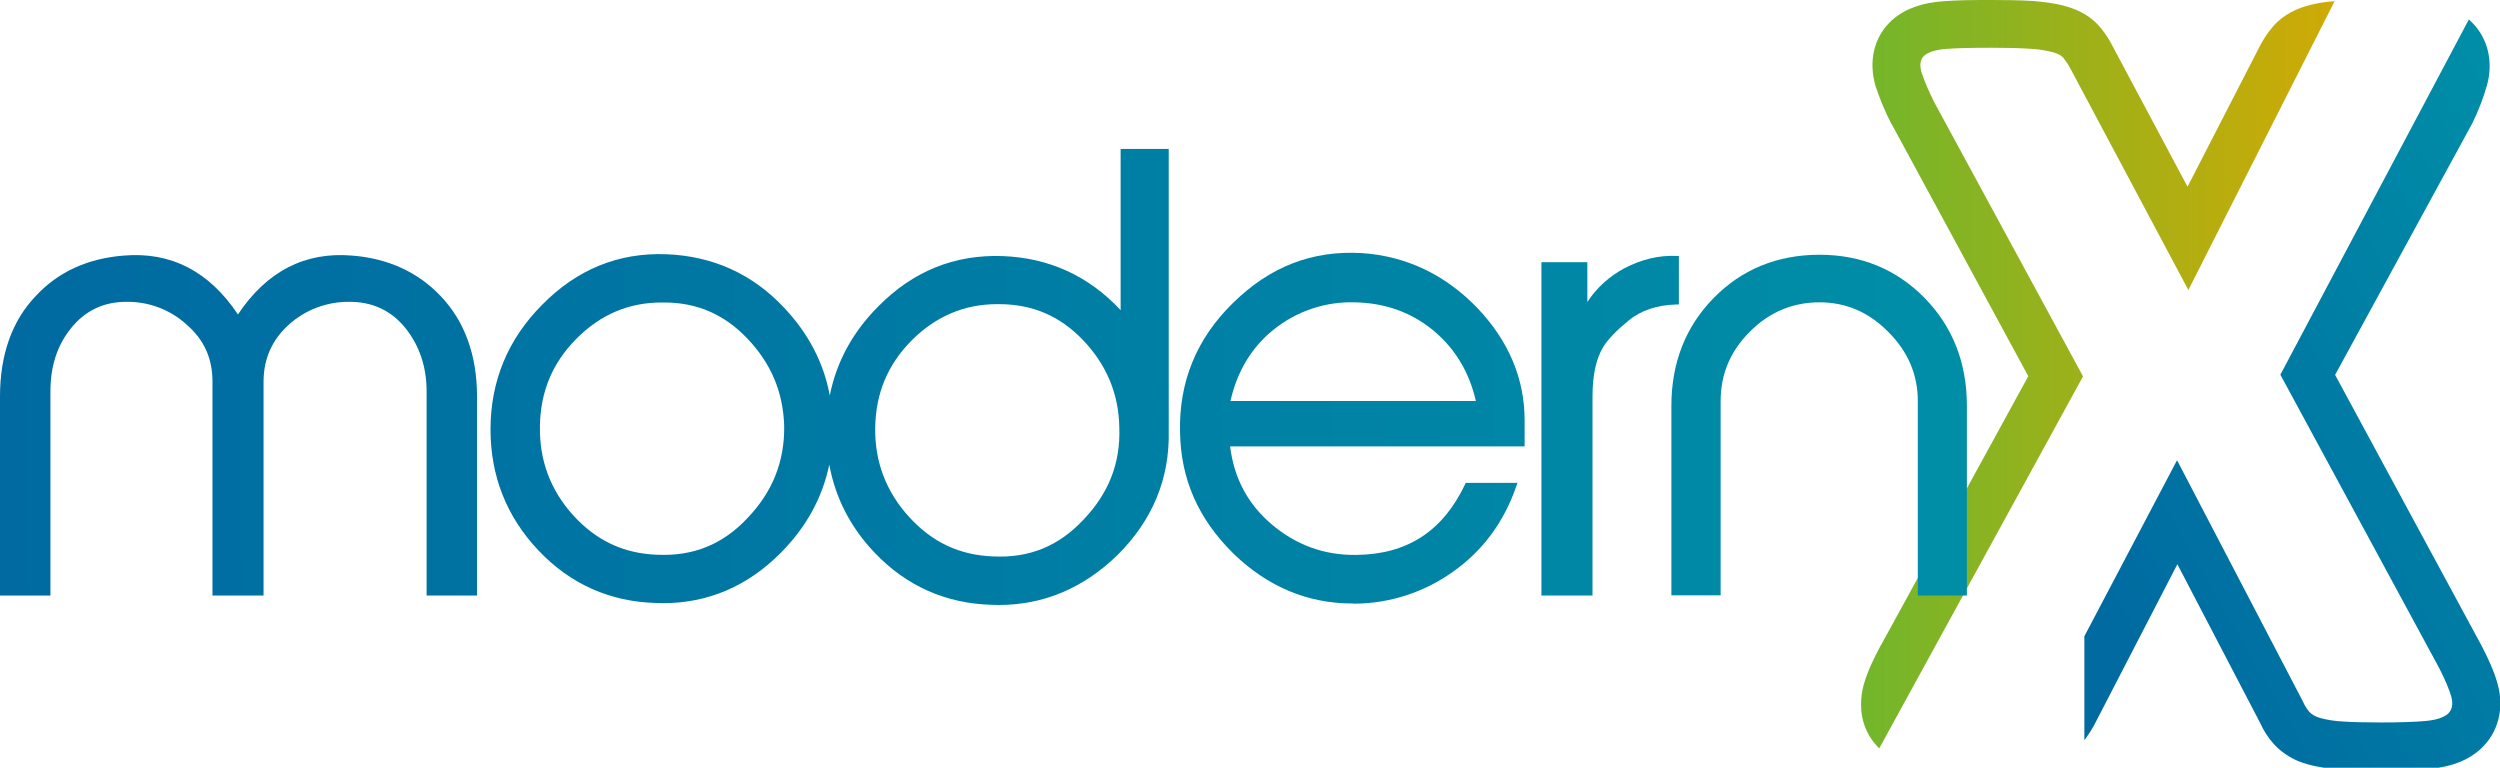 <?xml version="1.0" encoding="utf-8"?>
<!-- Generator: Adobe Illustrator 25.3.1, SVG Export Plug-In . SVG Version: 6.00 Build 0)  -->
<svg version="1.1" id="logo" xmlns="http://www.w3.org/2000/svg" xmlns:xlink="http://www.w3.org/1999/xlink" x="0px" y="0px"
	 viewBox="0 0 1502.5 461.4" style="enable-background:new 0 0 1502.5 461.4;" xml:space="preserve">
<style type="text/css">
	.st0{fill:url(#SVGID_1_);}
	.st1{fill:url(#SVGID_2_);}
	.st2{fill:url(#SVGID_3_);}
	.st3{fill:url(#SVGID_4_);}
	.st4{fill:url(#SVGID_5_);}
	.st5{fill:url(#SVGID_6_);}
	.st6{fill:url(#SVGID_7_);}
</style>
<linearGradient id="SVGID_1_" gradientUnits="userSpaceOnUse" x1="1267.272" y1="27.222" x2="1629.914" y2="236.594" gradientTransform="matrix(1 0 0 -1 -48.455 413.642)">
	<stop  offset="0" style="stop-color:#006AA1"/>
	<stop  offset="0.106" style="stop-color:#006AA1"/>
	<stop  offset="1" style="stop-color:#008EA7"/>
</linearGradient>
<path class="st0" d="M1370.5,225.2l95.5,176.4c3.7,7.3,6.1,13,7.3,17.3c1.1,4.4,0.4,7.7-2,10c-2.6,2.3-7,3.8-13.4,4.4
	c-6.6,0.6-15.6,0.9-27.2,0.9c-9.6,0-17.3-0.2-22.9-0.6c-4.4-0.2-8.9-0.9-13.1-2c-3.2-0.9-5.5-2.2-6.9-3.9c-1.6-1.9-2.8-3.9-3.8-6.2
	l-75.6-144.9l-55.7,105.8v62.5c2.4-3.2,4.6-6.6,6.4-10.1l49.5-95.7l49.6,95.1c2.1,4.7,4.9,9.1,8.3,12.9c5.4,5.9,12.4,10.1,20,12.1
	c3.3,1,6.8,1.7,10.2,2.2h68.9c9.3-1.5,18.1-4.7,25.2-11.2c10.9-10,14.2-24.6,10.4-38.7c-2.1-7.9-5.8-15.7-9.5-22.9l-0.2-0.4
	l-88.1-162.9l82.3-150.9l0.4-0.8c3.5-7.2,6.4-14.7,8.6-22.4c3.7-13.5,1-27.7-9.1-37.8c-0.6-0.6-1.2-1.2-1.8-1.7L1370.5,225.2z"/>
<linearGradient id="SVGID_2_" gradientUnits="userSpaceOnUse" x1="1166.998" y1="188.699" x2="1451.716" y2="188.699" gradientTransform="matrix(1 0 0 -1 -48.455 413.642)">
	<stop  offset="0" style="stop-color:#72B62B"/>
	<stop  offset="1" style="stop-color:#CFAA05"/>
</linearGradient>
<path class="st1" d="M1196.9,0c-9.9,0-20,0-29.7,0.8c-11,0.9-21.9,3.9-30.2,11.4c-11.2,10.3-13.9,24.9-9.9,39.2l0.1,0.3l0.1,0.3
	c2.5,7.6,5.6,15,9.3,22.2l0.3,0.4l82.1,151.5l-88.5,161.6l-0.2,0.2c-3.9,7.3-7.8,15.3-10.1,23.2c-1.1,4-1.7,8-1.7,12.2v0.2
	c-0.1,9.1,3.2,18,9.4,24.7c0.5,0.6,1,1.1,1.5,1.6l122.5-223.6l-89.5-164.9c-2.9-5.8-5.5-11.7-7.6-17.8c-1.2-4.5-0.8-7.7,1.6-10
	c2.3-2.1,6.8-3.6,13.1-4.1c6.5-0.5,15.6-0.7,27.4-0.7c9.7,0,17.4,0.2,23.1,0.6c4.6,0.2,9.1,0.9,13.5,2c3.4,0.9,5.7,2.2,6.9,3.9
	c1.5,1.9,2.9,4,4,6.2l70.8,132.9l87.9-173.6c-6.1,0.4-12.1,1.4-18,3.2c-7.8,2.5-14.9,6.7-20,13.2c-2.8,3.4-5.2,7.1-7.2,11.1
	l-43.2,84l-44.9-84.2c-1.9-3.9-4.3-7.5-7-10.9c-5.5-6.9-13-11.1-21.5-13.4c-6.2-1.8-12.8-2.5-19.2-3.1C1213.8,0.1,1205.3,0,1196.9,0
	z"/>
<linearGradient id="SVGID_3_" gradientUnits="userSpaceOnUse" x1="47.657" y1="158.818" x2="1224.289" y2="150.86" gradientTransform="matrix(1 0 0 -1 -48.455 413.642)">
	<stop  offset="0" style="stop-color:#006AA1"/>
	<stop  offset="1" style="stop-color:#008EA7"/>
</linearGradient>
<path class="st2" d="M286.7,357.9h-30.3V235.3c0-14.8-4.3-27.6-12.8-38.2c-8.4-10.4-19.7-15.7-33.4-15.7
	c-13.5-0.2-26.7,4.7-36.7,13.8c-10,9-15.1,20.5-15.1,34.2v128.5h-30.7V229.4c0-14-5-25.1-15.4-34.2c-9.9-9.1-22.9-14-36.4-13.8
	c-13.6,0-24.7,5.3-33.1,15.7c-8.4,10.4-12.5,22.9-12.5,38.2v122.6H0V238.4c0-25.2,7.2-45.6,21.5-60.5c13.3-14.4,31.1-22.6,52.9-24.3
	c28.3-2.4,51.4,9.5,68.6,35.4c17.2-25.9,40.3-37.8,68.6-35.4c21.6,1.7,39.5,9.9,53.2,24.3c14.5,15.2,21.9,35.6,21.9,60.5
	L286.7,357.9z"/>
<linearGradient id="SVGID_4_" gradientUnits="userSpaceOnUse" x1="47.878" y1="191.418" x2="1224.509" y2="183.46" gradientTransform="matrix(1 0 0 -1 -48.455 413.642)">
	<stop  offset="0" style="stop-color:#006AA1"/>
	<stop  offset="1" style="stop-color:#008EA7"/>
</linearGradient>
<path class="st3" d="M702.4,258.8V89.5h-28.9v96.9c-19.2-20.6-43.1-31.5-71.1-32.5c-28.7-1-53.7,9.1-74.5,30.2
	c-15.4,15.4-25.2,33.4-29.2,53.6c-3.6-19.6-12.8-37.2-27.3-52.6c-19-20.4-42.9-31.2-70.9-32.3c-28.7-1.1-53.7,9.1-74.5,30.2
	c-20.7,20.7-31.2,46-31.2,75.1c0,28.1,9.7,52.5,28.8,72.7c19.2,20.3,43.1,30.9,70.9,31.6c1.3,0,2.7,0.1,4,0.1
	c26.9,0,50.6-10.1,70.4-29.9c15.6-15.6,25.4-33.5,29.5-53.4c3.6,19.8,12.6,37.5,27,52.7c19.2,20.3,43.1,30.9,70.9,31.6
	c1.3,0,2.6,0.1,4,0.1c26.7,0,50.7-10,71.2-29.9C692.7,312.7,703.1,287.5,702.4,258.8z M449.2,311.4c-14.8,15.8-32.6,23-54.2,22l0,0
	c-20-0.7-36.6-8.4-50.5-23.7c-13.6-15-20.4-33-20-53.6c0.3-20.9,7.6-38.1,22-52.6c14.6-14.6,31.4-21.7,51.2-21.7c0.5,0,0.9,0,1.4,0
	c19.8,0,36.2,7.1,50.1,21.7c14.2,14.9,21.4,32,22.1,52.3C471.6,277.3,464.4,295.5,449.2,311.4z M651.1,312.4
	c-14.8,15.8-32.5,23.1-54.2,22l0,0c-20-0.7-36.6-8.4-50.5-23.7c-13.9-15.2-20.7-33.3-20.4-53.6c0.3-20.9,7.6-38.1,22-52.6
	c14.4-14.4,31.6-21.7,51.2-21.7c0.4,0,0.9,0,1.3,0c20,0,36.6,7.1,50.5,21.7c14.1,14.8,21.4,32.4,21.7,52.3
	C673.5,278.2,666.4,296.4,651.1,312.4z"/>
<linearGradient id="SVGID_5_" gradientUnits="userSpaceOnUse" x1="47.678" y1="161.834" x2="1224.309" y2="153.876" gradientTransform="matrix(1 0 0 -1 -48.455 413.642)">
	<stop  offset="0" style="stop-color:#006AA1"/>
	<stop  offset="1" style="stop-color:#008EA7"/>
</linearGradient>
<path class="st4" d="M812.8,362.7c-26.8,0-50.8-10-71.3-29.8c-21.4-21-31.9-45-32.3-73.4c-0.7-29.9,9.9-55.9,31.6-77.2
	c22.4-22.1,47.8-31.9,77.6-30.2c26.7,1.8,50.1,12.9,69.5,33c18.9,19.9,28.4,42.6,28.4,67.5v15.7h-177c2.3,18.9,10.6,34.5,24.6,46.5
	c14.8,12.7,32,19,51.2,18.7c30.6-0.3,52-14.2,65.4-42.4l0.4-0.9h31.1l-0.7,2c-7.4,21.5-20.1,38.7-37.9,51.3
	c-17.3,12.4-38,19.2-59.3,19.3C813.7,362.7,813.2,362.7,812.8,362.7z M739.5,241H887c-3.9-17.1-12.3-31.2-25.1-42
	c-13.2-11.1-29.3-17-47.8-17.3c-17.8-0.5-35.1,5.4-48.9,16.6C752.1,208.9,743.5,223.3,739.5,241z"/>
<linearGradient id="SVGID_6_" gradientUnits="userSpaceOnUse" x1="47.695" y1="164.355" x2="1224.326" y2="156.397" gradientTransform="matrix(1 0 0 -1 -48.455 413.642)">
	<stop  offset="0" style="stop-color:#006AA1"/>
	<stop  offset="1" style="stop-color:#008EA7"/>
</linearGradient>
<path class="st5" d="M957.1,357.9h-30.7V157.6H954v23.9c5.6-8.6,13.3-15.5,22.3-20.3c10.4-5.4,20.6-7.8,31.2-7.4l1.5,0v29.2l-1.5,0
	c-11.7,0.3-21.4,3.6-28.8,9.7c-7.2,5.9-12.5,11.4-15.2,15.9c-4.3,7.2-6.4,16.9-6.4,29.7V357.9z"/>
<linearGradient id="SVGID_7_" gradientUnits="userSpaceOnUse" x1="47.701" y1="165.246" x2="1224.332" y2="157.288" gradientTransform="matrix(1 0 0 -1 -48.455 413.642)">
	<stop  offset="0" style="stop-color:#006AA1"/>
	<stop  offset="1" style="stop-color:#008EA7"/>
</linearGradient>
<path class="st6" d="M1182.2,357.9h-29.6V241.1c0-16.1-5.9-29.8-17.9-41.8c-11.8-11.8-25.3-17.6-41.2-17.6
	c-16.1,0-30.2,5.9-41.8,17.6c-11.8,11.8-17.6,25.5-17.6,41.8v116.7h-29.6V243.9c0-25.8,8.5-47.5,25.3-64.7
	c16.9-17.3,38.4-26.1,63.7-26.1c25.1,0,46.4,8.8,63.3,26.1c16.8,17.2,25.3,38.9,25.3,64.7V357.9z"/>
</svg>
